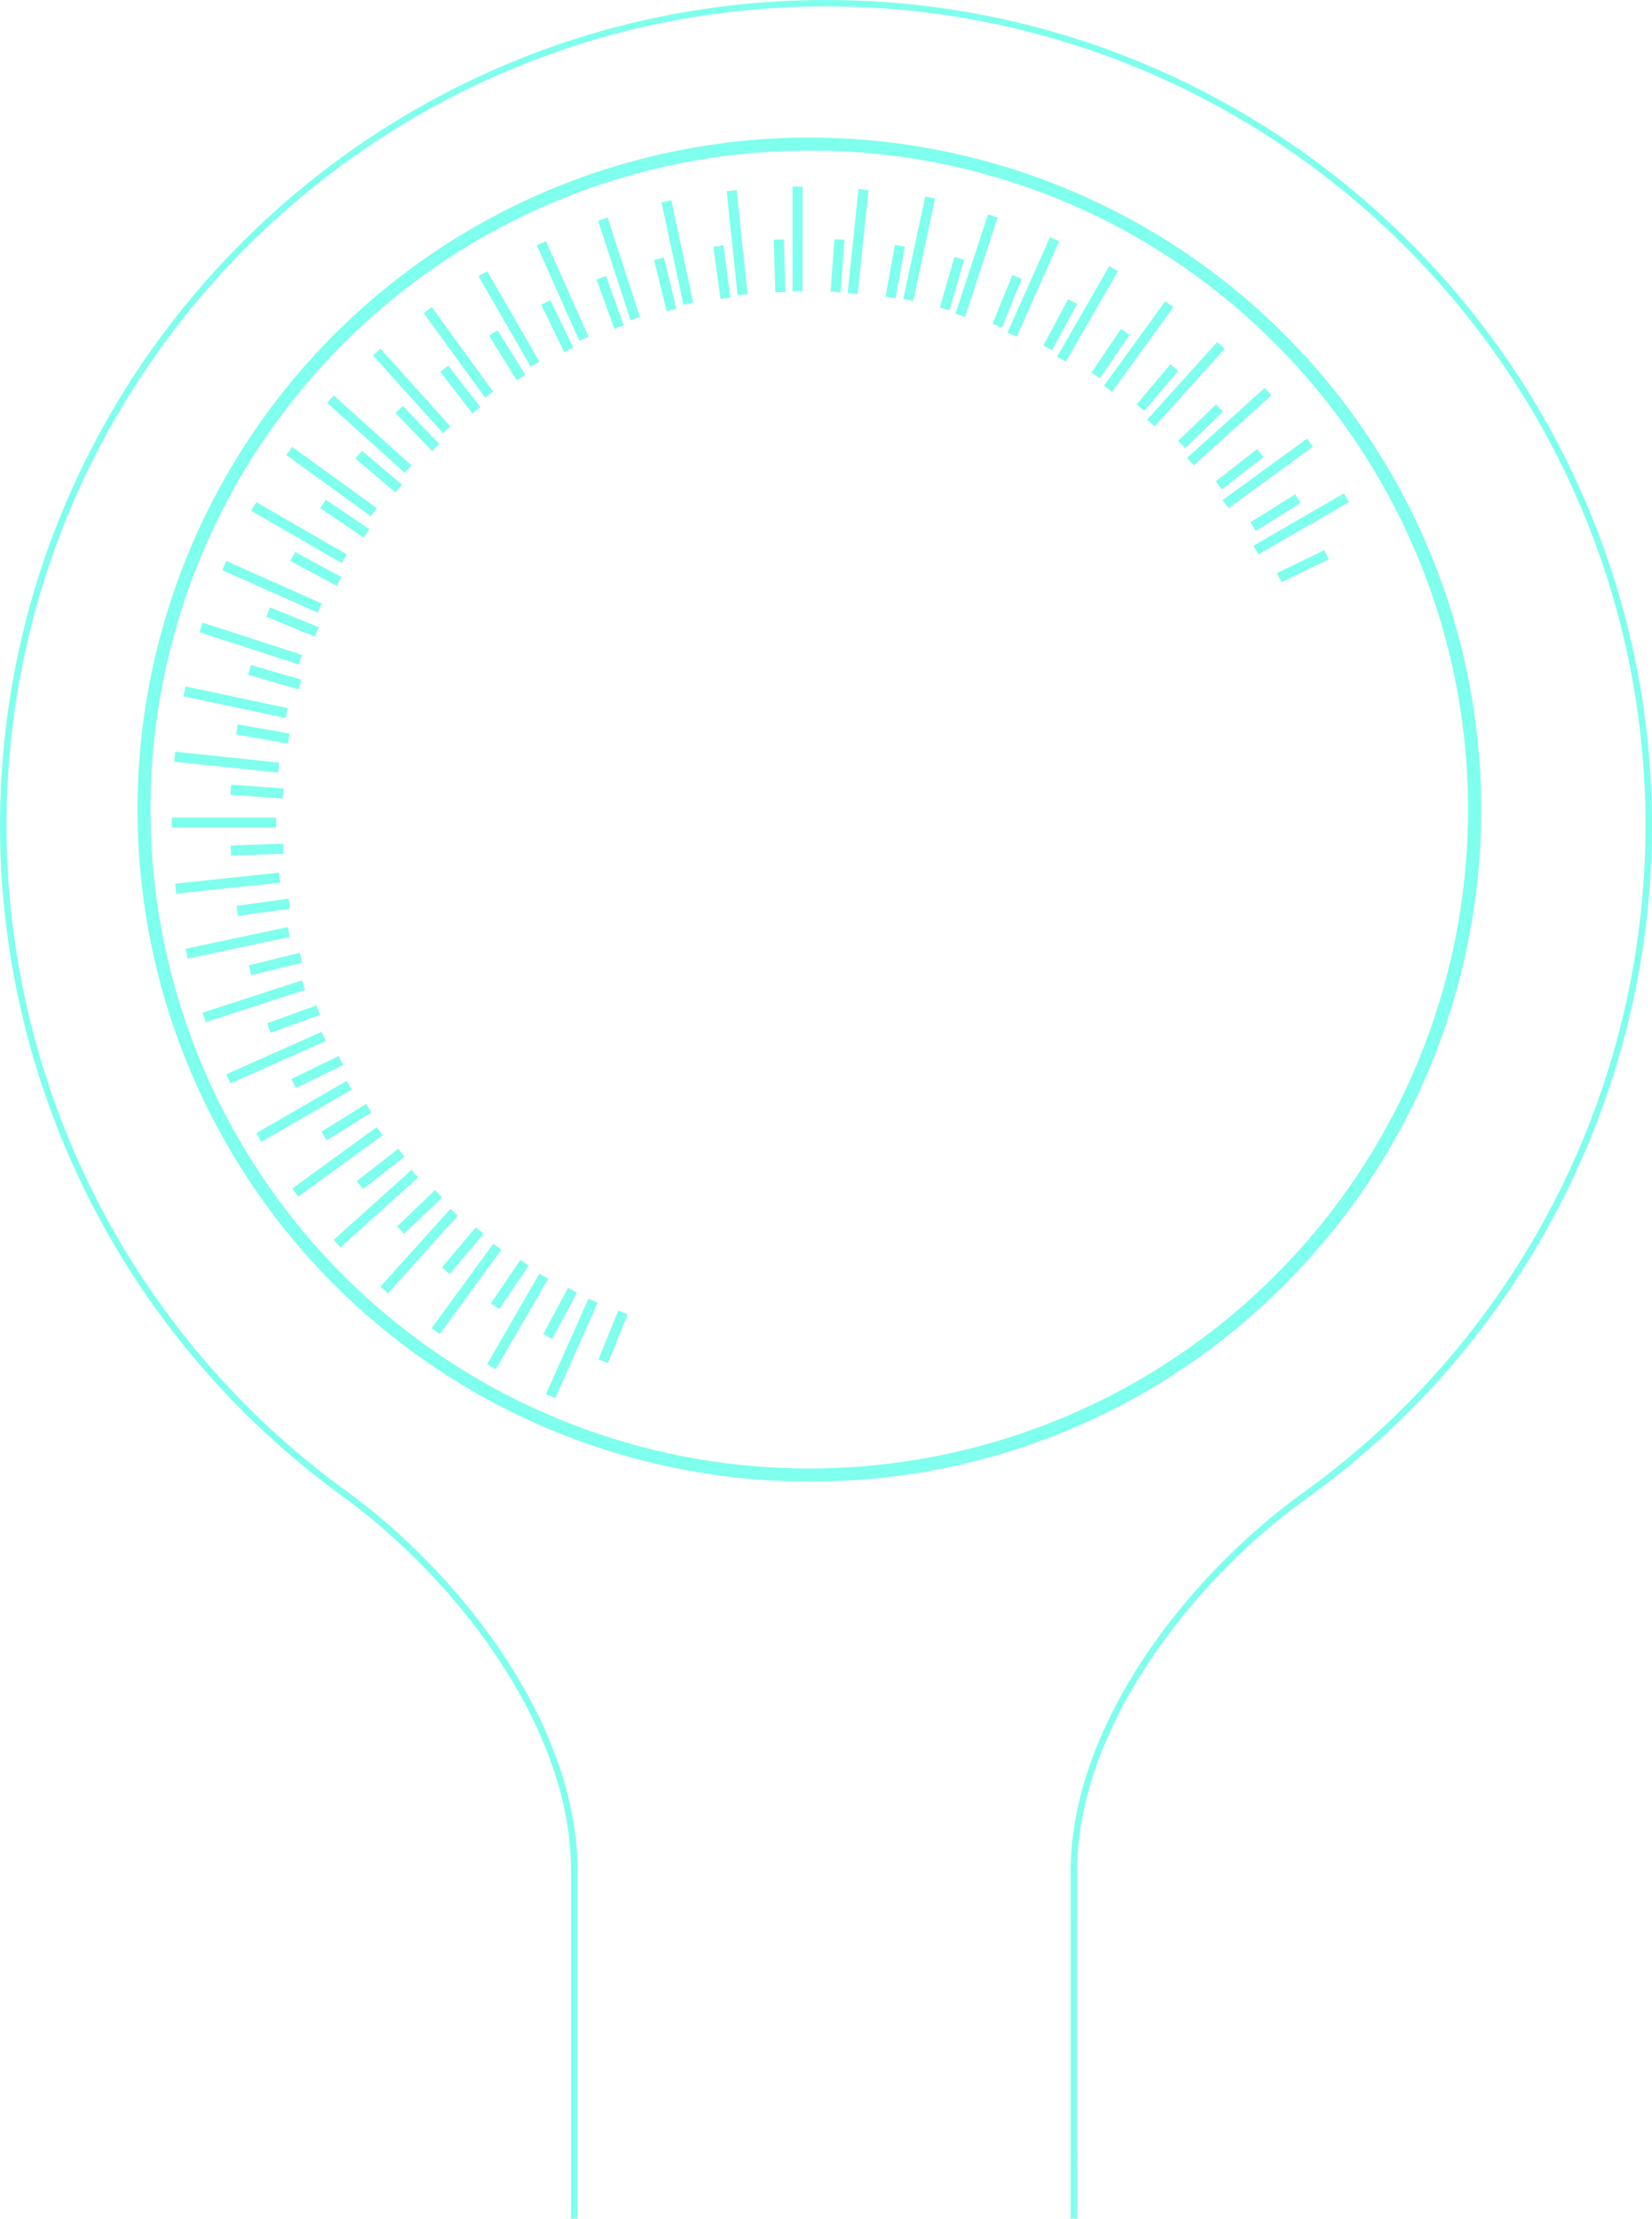 <svg xmlns="http://www.w3.org/2000/svg" viewBox="0 0 473.31 635.5"><defs><style>.cls-1{opacity:0.8;}.cls-2{fill:#5fffe8;}</style></defs><title>资源 9</title><g id="图层_2" data-name="图层 2"><g id="央铋_1" data-name="央铋 1"><g class="cls-1"><path class="cls-2" d="M231.87,424.33A192.45,192.45,0,0,1,95.78,95.78,192.46,192.46,0,1,1,368,368,191.24,191.24,0,0,1,231.87,424.33Zm0-381.2A188.73,188.73,0,0,0,98.41,365.32,188.73,188.73,0,1,0,365.32,98.41,187.49,187.49,0,0,0,231.86,43.13Z"/><path class="cls-2" d="M308.62,635.5h-1.86V536c0-41.88,33.53-84.7,66.74-108.57a235.55,235.55,0,0,0,97.95-190.8c0-129.46-105.33-234.79-234.8-234.79S1.87,107.19,1.87,236.65a235.68,235.68,0,0,0,97,190.14c33.15,24,66.59,67.06,66.59,108.89V635.5h-1.87V535.68c0-41.18-33.05-83.61-65.81-107.38A237.54,237.54,0,0,1,0,236.65C0,106.16,106.16,0,236.65,0S473.31,106.16,473.31,236.65A237.4,237.4,0,0,1,374.59,429c-32.84,23.59-66,65.85-66,107.06Z"/><rect class="cls-2" x="221.9" y="68.62" width="2.9" height="15.07" transform="translate(-2.25 6.96) rotate(-1.78)"/><polygon class="cls-2" points="209.3 85.21 206.44 85.61 204.37 70.67 207.25 70.27 209.3 85.21"/><polygon class="cls-2" points="193.81 88.41 190.98 89.11 187.39 74.47 190.2 73.78 193.81 88.41"/><polygon class="cls-2" points="178.74 93.21 176.02 94.2 170.89 80.02 173.63 79.04 178.74 93.21"/><polygon class="cls-2" points="164.25 99.57 161.65 100.84 155.07 87.27 157.69 86 164.25 99.57"/><polygon class="cls-2" points="150.52 107.39 148.05 108.93 140.1 96.13 142.56 94.59 150.52 107.39"/><polygon class="cls-2" points="137.67 116.63 135.37 118.4 126.14 106.51 128.42 104.71 137.67 116.63"/><polygon class="cls-2" points="125.86 127.14 123.76 129.15 113.32 118.28 115.4 116.26 125.86 127.14"/><rect class="cls-2" x="107.05" y="127.55" width="2.92" height="15.07" transform="translate(-64.71 130.68) rotate(-49.77)"/><polygon class="cls-2" points="105.84 151.59 104.21 153.98 91.73 145.52 93.36 143.12 105.84 151.59"/><polygon class="cls-2" points="97.84 165.24 96.48 167.8 83.18 160.68 84.55 158.11 97.84 165.24"/><polygon class="cls-2" points="91.34 179.65 90.23 182.34 76.28 176.65 77.37 173.95 91.34 179.65"/><polygon class="cls-2" points="86.36 194.66 85.56 197.45 71.07 193.25 71.88 190.47 86.36 194.66"/><rect class="cls-2" x="73.85" y="202.68" width="2.91" height="15.07" transform="translate(-144.83 247.65) rotate(-79.94)"/><polygon class="cls-2" points="81.23 225.83 81.03 228.73 66 227.64 66.21 224.74 81.23 225.83"/><polygon class="cls-2" points="81.14 241.65 81.23 244.55 66.18 245.04 66.09 242.14 81.14 241.65"/><polygon class="cls-2" points="82.72 257.39 83.11 260.27 68.19 262.33 67.78 259.44 82.72 257.39"/><polygon class="cls-2" points="85.92 272.88 86.62 275.7 71.97 279.31 71.28 276.49 85.92 272.88"/><polygon class="cls-2" points="90.72 287.95 91.7 290.68 77.52 295.8 76.55 293.07 90.72 287.95"/><rect class="cls-2" x="83.38" y="305.58" width="15.07" height="2.9" transform="translate(-125.19 70.75) rotate(-25.95)"/><polygon class="cls-2" points="104.89 316.18 106.44 318.64 93.64 326.6 92.09 324.13 104.89 316.18"/><polygon class="cls-2" points="114.12 329.03 115.9 331.31 104 340.57 102.21 338.28 114.12 329.03"/><polygon class="cls-2" points="124.65 340.84 126.66 342.94 115.8 353.38 113.77 351.28 124.65 340.84"/><polygon class="cls-2" points="136.34 351.49 138.55 353.37 128.83 364.89 126.61 363.01 136.34 351.49"/><polygon class="cls-2" points="149.09 360.87 151.48 362.49 143.03 374.97 140.62 373.34 149.09 360.87"/><polygon class="cls-2" points="162.74 368.86 165.3 370.22 158.18 383.51 155.62 382.14 162.74 368.86"/><polygon class="cls-2" points="177.15 375.36 179.85 376.45 174.16 390.42 171.46 389.33 177.15 375.36"/><polygon class="cls-2" points="367.13 166.76 365.87 164.14 379.42 157.57 380.7 160.18 367.13 166.76"/><rect class="cls-2" x="357.4" y="146.35" width="15.08" height="2.91" transform="matrix(0.85, -0.53, 0.53, 0.85, -23.09, 214.6)"/><polygon class="cls-2" points="350.07 140.17 348.3 137.87 360.19 128.62 361.98 130.92 350.07 140.17"/><polygon class="cls-2" points="339.56 128.34 337.55 126.25 348.41 115.81 350.44 117.91 339.56 128.34"/><polygon class="cls-2" points="327.87 117.69 325.65 115.83 335.36 104.31 337.59 106.18 327.87 117.69"/><polygon class="cls-2" points="315.11 108.33 312.72 106.7 321.18 94.22 323.6 95.85 315.11 108.33"/><polygon class="cls-2" points="301.45 100.35 298.93 98.98 306.01 85.68 308.59 87.05 301.45 100.35"/><rect class="cls-2" x="281.02" y="84.86" width="15.08" height="2.9" transform="translate(99.82 321.02) rotate(-67.85)"/><polygon class="cls-2" points="272.05 88.86 269.26 88.05 273.44 73.57 276.24 74.37 272.05 88.86"/><polygon class="cls-2" points="256.58 85.48 253.72 84.96 256.39 70.13 259.26 70.64 256.58 85.48"/><polygon class="cls-2" points="240.87 83.74 237.97 83.53 239.07 68.5 241.94 68.69 240.87 83.74"/><rect class="cls-2" x="227.07" y="53.45" width="2.88" height="29.94"/><rect class="cls-2" x="209.75" y="54.51" width="2.88" height="29.95" transform="translate(-6.1 22.43) rotate(-5.99)"/><rect class="cls-2" x="192.63" y="57.37" width="2.89" height="29.94" transform="translate(-10.84 42.21) rotate(-12.08)"/><rect class="cls-2" x="175.91" y="62.01" width="2.88" height="29.94" transform="translate(-15.11 58.55) rotate(-17.99)"/><polygon class="cls-2" points="168.62 96.44 165.97 97.6 153.8 70.24 156.43 69.07 168.62 96.44"/><polygon class="cls-2" points="154.56 103.59 152.05 105.03 137.08 79.1 139.57 77.66 154.56 103.59"/><polygon class="cls-2" points="141.31 112.19 138.98 113.88 121.38 89.66 123.72 87.97 141.31 112.19"/><polygon class="cls-2" points="129.05 122.12 126.91 124.05 106.86 101.8 109.01 99.86 129.05 122.12"/><polygon class="cls-2" points="117.88 133.28 115.96 135.43 93.71 115.39 95.63 113.25 117.88 133.28"/><rect class="cls-2" x="93.55" y="122.94" width="2.88" height="29.94" transform="translate(-72.43 133.95) rotate(-54.08)"/><rect class="cls-2" x="84.23" y="137.58" width="2.88" height="29.94" transform="translate(-89.28 150.49) rotate(-60.01)"/><polygon class="cls-2" points="92.19 172.85 91.02 175.48 63.66 163.3 64.84 160.67 92.19 172.85"/><polygon class="cls-2" points="86.53 187.57 85.63 190.33 57.16 181.07 58.05 178.33 86.53 187.57"/><polygon class="cls-2" points="82.44 202.82 81.84 205.65 52.56 199.43 53.16 196.61 82.44 202.82"/><polygon class="cls-2" points="79.98 218.42 79.67 221.29 49.9 218.16 50.2 215.3 79.98 218.42"/><rect class="cls-2" x="49.2" y="234.19" width="29.95" height="2.88"/><polygon class="cls-2" points="79.98 249.94 80.27 252.81 50.49 255.94 50.2 253.08 79.98 249.94"/><rect class="cls-2" x="53.13" y="268.61" width="29.94" height="2.88" transform="translate(-54.52 19.99) rotate(-11.97)"/><polygon class="cls-2" points="86.53 280.77 87.42 283.53 58.94 292.77 58.05 290.03 86.53 280.77"/><polygon class="cls-2" points="92.18 295.52 93.36 298.15 66 310.32 64.82 307.69 92.18 295.52"/><polygon class="cls-2" points="99.34 309.57 100.79 312.08 74.85 327.05 73.43 324.55 99.34 309.57"/><polygon class="cls-2" points="107.95 322.81 109.64 325.15 85.41 342.75 83.72 340.42 107.95 322.81"/><polygon class="cls-2" points="117.88 335.08 119.8 337.23 97.55 357.27 95.62 355.12 117.88 335.08"/><polygon class="cls-2" points="129.05 346.24 131.17 348.18 111.14 370.43 109 368.5 129.05 346.24"/><rect class="cls-2" x="118.7" y="367.7" width="29.94" height="2.88" transform="translate(-243.34 259.61) rotate(-53.89)"/><rect class="cls-2" x="133.33" y="377.02" width="29.95" height="2.89" transform="translate(-253.56 317.34) rotate(-59.95)"/><rect class="cls-2" x="148.86" y="384.76" width="29.94" height="2.89" transform="translate(-255.62 378.73) rotate(-65.99)"/><polygon class="cls-2" points="360.54 158.8 359.11 156.3 385.01 141.32 386.47 143.83 360.54 158.8"/><polygon class="cls-2" points="351.95 145.56 350.26 143.23 374.48 125.62 376.16 127.95 351.95 145.56"/><polygon class="cls-2" points="342.02 133.29 340.08 131.15 362.33 111.11 364.26 113.25 342.02 133.29"/><rect class="cls-2" x="324.82" y="108.59" width="29.94" height="2.89" transform="translate(30.43 288.55) rotate(-47.93)"/><rect class="cls-2" x="311.25" y="97.79" width="29.94" height="2.88" transform="translate(54.42 305.12) rotate(-54.06)"/><polygon class="cls-2" points="305.34 103.6 302.87 102.16 317.81 76.22 320.31 77.67 305.34 103.6"/><polygon class="cls-2" points="291.29 96.44 288.66 95.26 300.82 67.91 303.47 69.08 291.29 96.44"/><rect class="cls-2" x="264.83" y="74.64" width="29.94" height="2.9" transform="translate(120.32 318.26) rotate(-71.85)"/><rect class="cls-2" x="248.04" y="70.3" width="29.94" height="2.89" transform="matrix(0.21, -0.98, 0.98, 0.21, 137.82, 313.92)"/><polygon class="cls-2" points="245.71 84.22 242.85 83.92 245.97 54.14 248.85 54.45 245.71 84.22"/></g></g></g></svg>